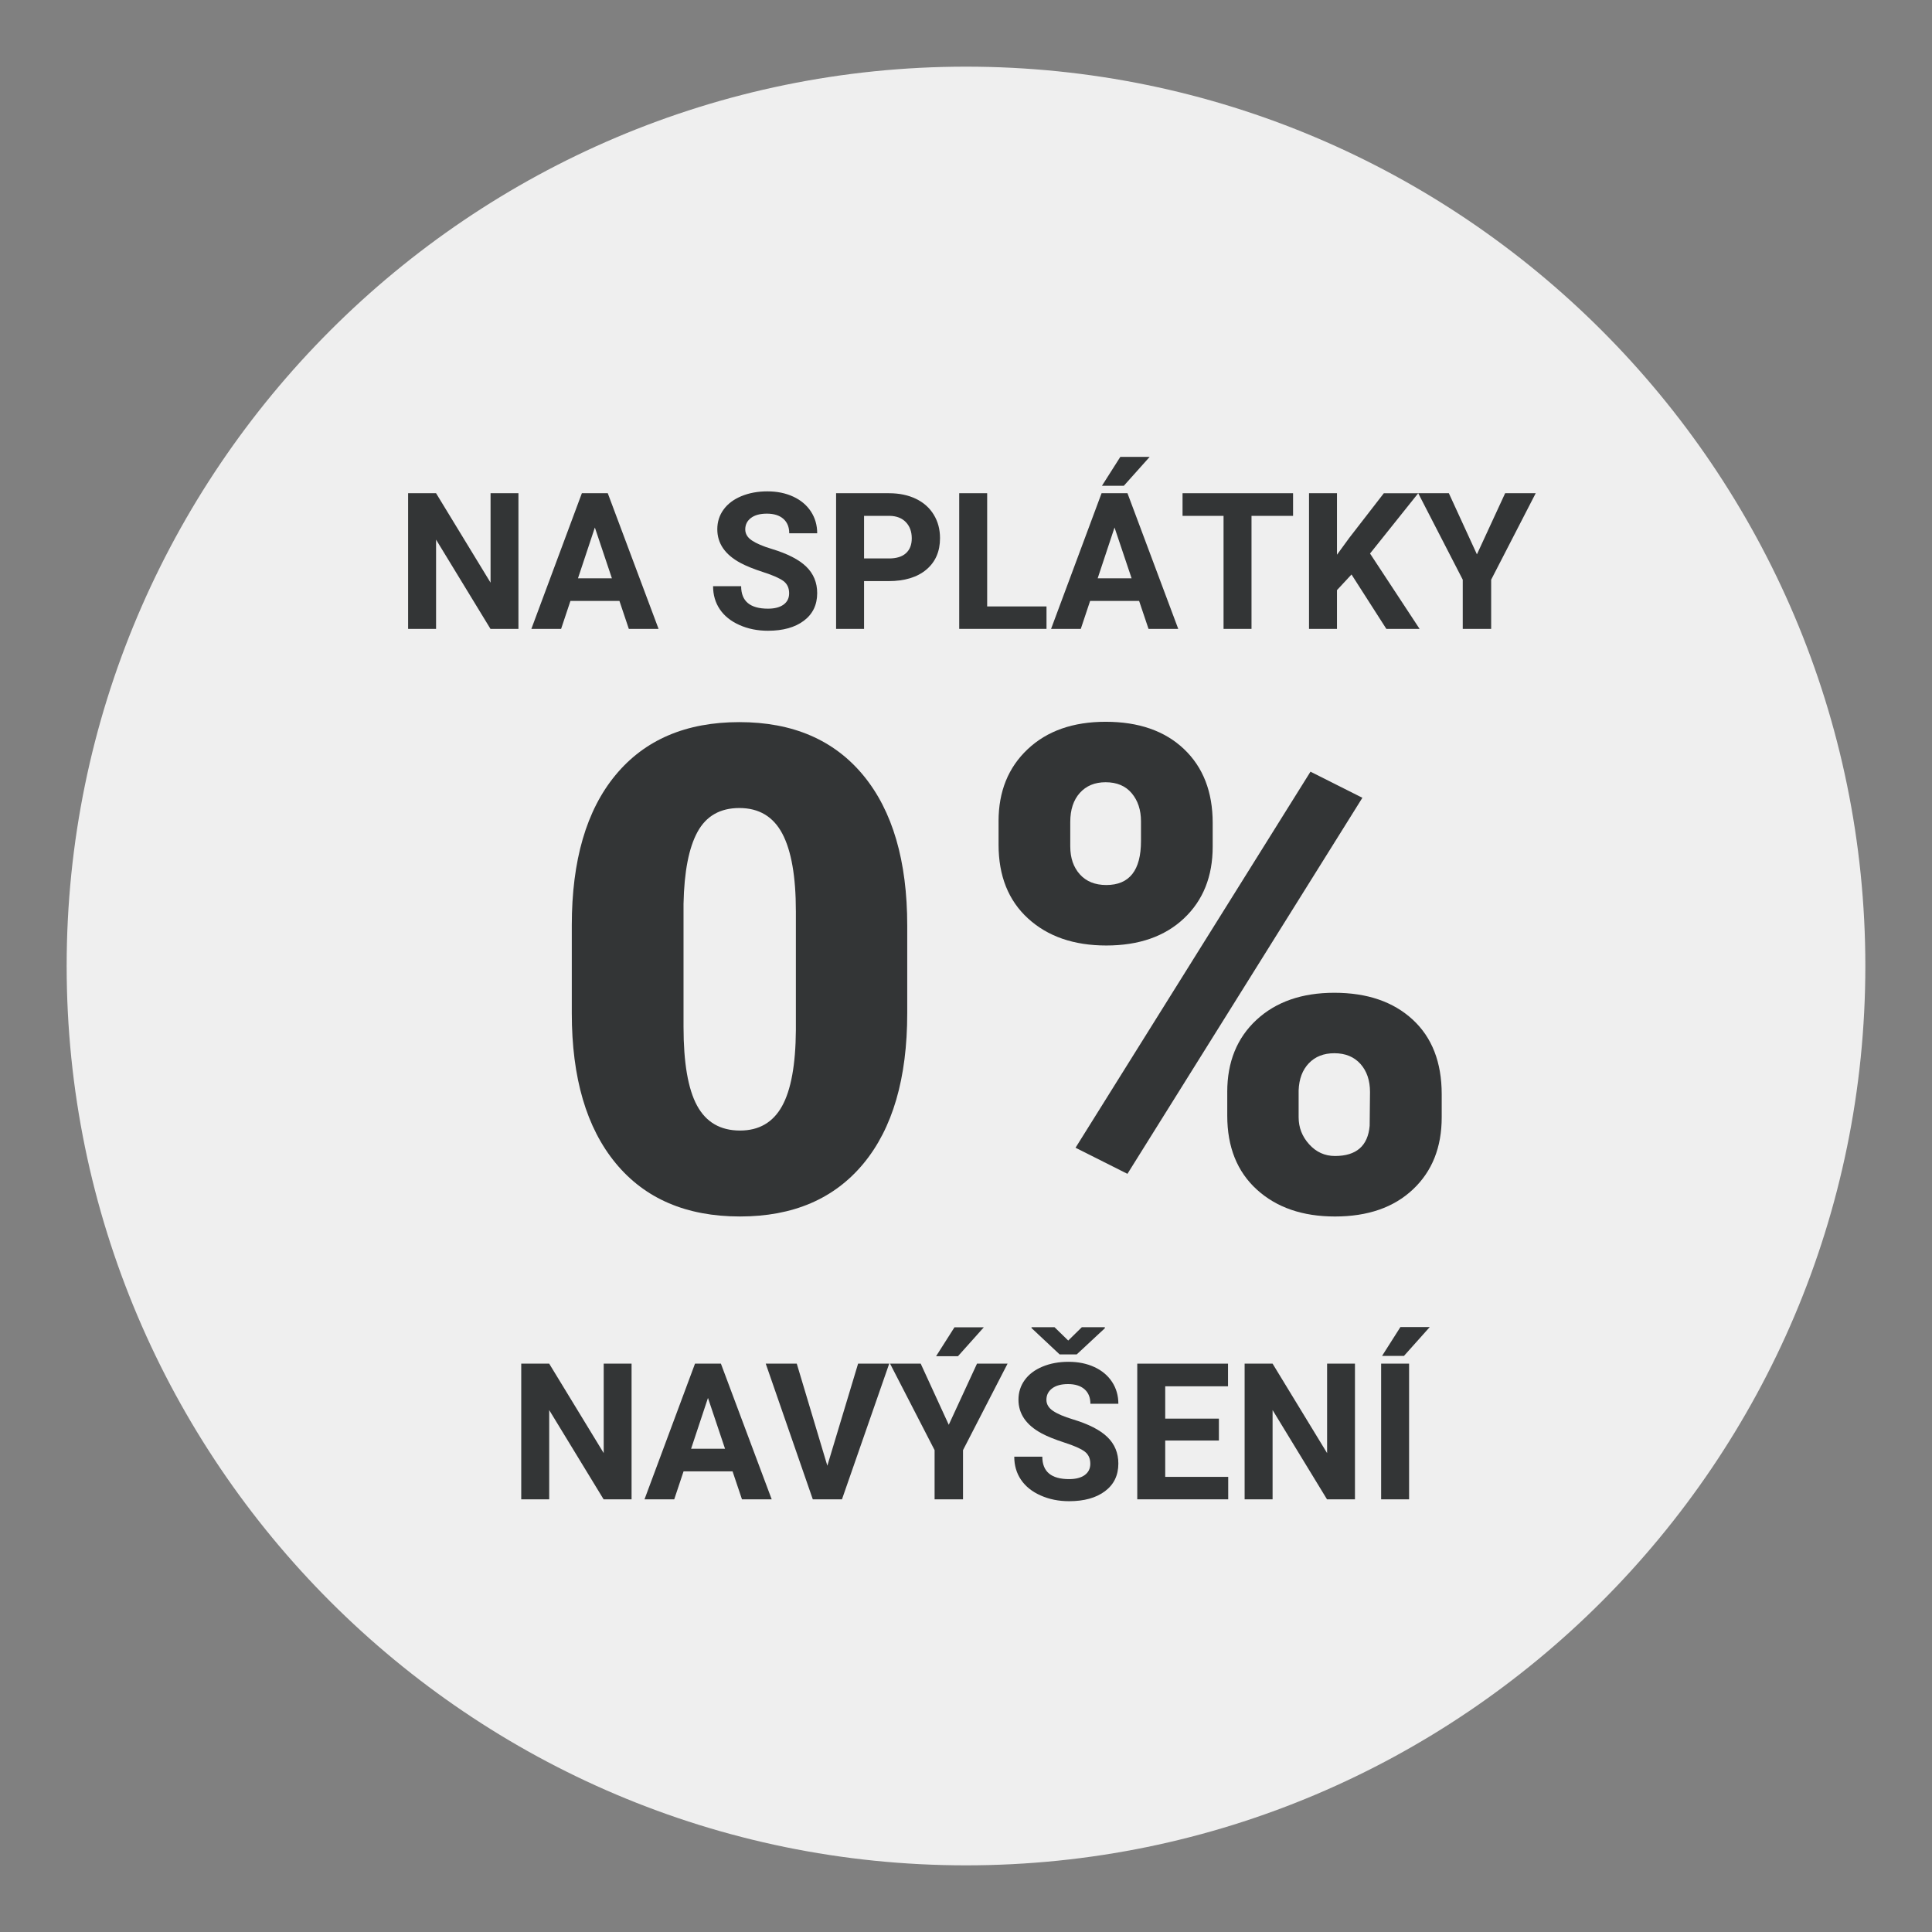 <?xml version="1.0" encoding="UTF-8"?>
<svg id="Vrstva_1" data-name="Vrstva 1" xmlns="http://www.w3.org/2000/svg" viewBox="0 0 141.732 141.732">
  <rect x="0" y="0" width="141.732" height="141.732" fill="#808080" stroke="none"/>
  <defs>
    <style>
      .cls-1 {
        fill: #efefef;
      }

      .cls-2 {
        fill: #333536;
      }
    </style>
  </defs>
  <path class="cls-1" d="M70.866,4.89C34.487,4.89,4.89,34.487,4.89,70.866c0,36.38,29.597,65.976,65.976,65.976s65.976-29.597,65.976-65.976c0-36.379-29.597-65.976-65.976-65.976Z"/>
  <g>
    <path class="cls-2" d="M38.033,46.136h-2.051l-3.992-6.549v6.549h-2.051v-9.953h2.051l3.998,6.562v-6.562h2.045v9.953Z"/>
    <path class="cls-2" d="M45.443,44.085h-3.596l-.684,2.051h-2.182l3.705-9.953h1.9l3.727,9.953h-2.182l-.689-2.051ZM42.401,42.424h2.488l-1.25-3.726-1.238,3.726Z"/>
    <path class="cls-2" d="M57.891,43.524c0-.387-.137-.685-.41-.892-.273-.208-.766-.427-1.477-.656-.711-.23-1.273-.457-1.688-.681-1.131-.61-1.695-1.433-1.695-2.468,0-.537.15-1.018.455-1.438.303-.422.738-.751,1.305-.988.568-.236,1.205-.355,1.91-.355.711,0,1.346.129,1.9.387.557.257.988.621,1.297,1.09.307.47.461,1.003.461,1.6h-2.051c0-.455-.145-.81-.432-1.062s-.689-.38-1.209-.38c-.502,0-.891.106-1.17.318-.277.212-.416.491-.416.837,0,.324.162.595.488.813s.805.424,1.439.615c1.166.352,2.016.786,2.549,1.306s.801,1.167.801,1.941c0,.861-.326,1.537-.979,2.027-.65.489-1.529.734-2.631.734-.766,0-1.463-.14-2.092-.42s-1.109-.664-1.439-1.152c-.33-.487-.496-1.053-.496-1.695h2.059c0,1.099.656,1.647,1.969,1.647.486,0,.867-.099,1.141-.297s.41-.476.41-.831Z"/>
    <path class="cls-2" d="M63.387,42.629v3.507h-2.051v-9.953h3.883c.748,0,1.404.137,1.973.41.566.273,1.004.662,1.309,1.166.307.503.459,1.076.459,1.719,0,.976-.334,1.744-1.002,2.308-.668.562-1.592.844-2.771.844h-1.799ZM63.387,40.968h1.832c.543,0,.957-.127,1.24-.383.285-.255.428-.619.428-1.094,0-.487-.143-.882-.43-1.183s-.684-.455-1.189-.465h-1.881v3.124Z"/>
    <path class="cls-2" d="M72.418,44.488h4.354v1.647h-6.404v-9.953h2.051v8.306Z"/>
    <path class="cls-2" d="M83.567,44.085h-3.596l-.684,2.051h-2.18l3.705-9.953h1.9l3.725,9.953h-2.18l-.691-2.051ZM80.526,42.424h2.488l-1.252-3.726-1.236,3.726ZM82.186,33.517h2.154l-1.895,2.119h-1.605l1.346-2.119Z"/>
    <path class="cls-2" d="M94.86,37.844h-3.049v8.292h-2.051v-8.292h-3.008v-1.661h8.107v1.661Z"/>
    <path class="cls-2" d="M99.147,42.144l-1.066,1.148v2.844h-2.051v-9.953h2.051v4.512l.902-1.237,2.535-3.274h2.523l-3.535,4.423,3.637,5.53h-2.439l-2.557-3.992Z"/>
    <path class="cls-2" d="M108.348,40.667l2.07-4.484h2.242l-3.268,6.344v3.609h-2.084v-3.609l-3.268-6.344h2.248l2.059,4.484Z"/>
  </g>
  <g>
    <path class="cls-2" d="M46.332,109.991h-2.051l-3.992-6.549v6.549h-2.051v-9.953h2.051l3.999,6.562v-6.562h2.044v9.953Z"/>
    <path class="cls-2" d="M53.742,107.94h-3.596l-.684,2.051h-2.181l3.705-9.953h1.9l3.726,9.953h-2.181l-.69-2.051ZM50.7,106.279h2.488l-1.251-3.726-1.237,3.726Z"/>
    <path class="cls-2" d="M60.694,107.523l2.256-7.485h2.283l-3.466,9.953h-2.14l-3.452-9.953h2.276l2.242,7.485Z"/>
    <path class="cls-2" d="M69.602,104.522l2.071-4.484h2.242l-3.268,6.344v3.609h-2.085v-3.609l-3.268-6.344h2.249l2.058,4.484ZM70.019,97.372h2.153l-1.894,2.119h-1.606l1.347-2.119Z"/>
    <path class="cls-2" d="M79.985,107.38c0-.388-.137-.685-.41-.892-.273-.208-.766-.427-1.477-.656-.711-.23-1.273-.457-1.688-.681-1.13-.61-1.695-1.433-1.695-2.468,0-.537.151-1.018.455-1.439.303-.421.738-.75,1.305-.987.568-.237,1.205-.355,1.911-.355.711,0,1.345.129,1.9.386.556.258.987.621,1.296,1.091.307.47.461,1.003.461,1.6h-2.051c0-.456-.144-.81-.431-1.063-.287-.252-.69-.379-1.21-.379-.501,0-.891.105-1.169.318-.278.211-.417.49-.417.837,0,.323.163.595.488.813.326.219.806.424,1.439.615,1.167.352,2.017.786,2.55,1.306s.8,1.167.8,1.941c0,.861-.326,1.537-.978,2.026-.651.49-1.529.735-2.632.735-.766,0-1.463-.14-2.092-.421-.629-.279-1.108-.664-1.439-1.151-.33-.487-.495-1.053-.495-1.695h2.058c0,1.099.656,1.647,1.969,1.647.487,0,.868-.1,1.142-.297.273-.199.41-.476.41-.831ZM78.365,98.343l.998-.978h1.688v.075l-2.064,1.921h-1.251l-2.064-1.935v-.062h1.688l1.005.978Z"/>
    <path class="cls-2" d="M89.419,105.678h-3.938v2.666h4.621v1.647h-6.672v-9.953h6.658v1.661h-4.607v2.372h3.938v1.606Z"/>
    <path class="cls-2" d="M99.4,109.991h-2.051l-3.992-6.549v6.549h-2.051v-9.953h2.051l3.999,6.562v-6.562h2.044v9.953Z"/>
    <path class="cls-2" d="M103.371,109.991h-2.051v-9.953h2.051v9.953ZM102.735,97.352h2.153l-1.894,2.119h-1.606l1.347-2.119Z"/>
  </g>
  <g>
    <path class="cls-2" d="M66.555,74.332c0,4.768-1.072,8.444-3.213,11.03-2.143,2.586-5.16,3.879-9.055,3.879-3.928,0-6.967-1.301-9.115-3.903-2.15-2.602-3.225-6.271-3.225-11.006v-6.448c0-4.768,1.07-8.444,3.213-11.03,2.141-2.586,5.168-3.879,9.078-3.879,3.912,0,6.941,1.301,9.092,3.902,2.148,2.603,3.225,6.279,3.225,11.03v6.425ZM58.385,66.841c0-2.537-.332-4.432-.994-5.685-.664-1.252-1.713-1.879-3.152-1.879-1.406,0-2.428.582-3.066,1.745-.639,1.164-.982,2.926-1.029,5.285v9.019c0,2.634.33,4.562.992,5.781.664,1.221,1.713,1.83,3.152,1.83,1.391,0,2.416-.594,3.078-1.781.664-1.188,1.002-3.051,1.02-5.588v-8.728Z"/>
    <path class="cls-2" d="M73.254,60.247c0-2.182.711-3.943,2.135-5.285,1.422-1.341,3.328-2.012,5.721-2.012,2.424,0,4.34.667,5.746,2,1.404,1.333,2.107,3.14,2.107,5.418v1.745c0,2.183-.703,3.937-2.107,5.261-1.406,1.325-3.307,1.988-5.697,1.988-2.377,0-4.287-.658-5.734-1.976-1.445-1.317-2.17-3.123-2.17-5.418v-1.722ZM78.516,62.107c0,.836.234,1.514.703,2.036.469.521,1.115.782,1.939.782,1.697,0,2.545-1.076,2.545-3.228v-1.445c0-.835-.227-1.521-.68-2.06-.451-.537-1.09-.807-1.914-.807-.793,0-1.422.261-1.891.782-.469.522-.703,1.233-.703,2.132v1.807ZM82.709,86.113l-3.807-1.915,17.236-27.588,3.807,1.915-17.236,27.588ZM90.031,80.102c0-2.197.715-3.959,2.145-5.285,1.43-1.324,3.334-1.987,5.709-1.987,2.408,0,4.322.654,5.746,1.964,1.422,1.309,2.133,3.135,2.133,5.479v1.696c0,2.198-.703,3.96-2.109,5.285s-3.312,1.988-5.721,1.988c-2.377,0-4.287-.658-5.734-1.976-1.445-1.317-2.168-3.123-2.168-5.419v-1.745ZM95.268,81.962c0,.755.258,1.418.775,1.987.516.57,1.146.855,1.891.855,1.566,0,2.416-.738,2.545-2.216l.025-2.481c0-.851-.236-1.537-.703-2.06-.471-.521-1.107-.782-1.916-.782-.775,0-1.398.245-1.867.734-.469.49-.719,1.152-.75,1.987v1.975Z"/>
  </g>
</svg>
